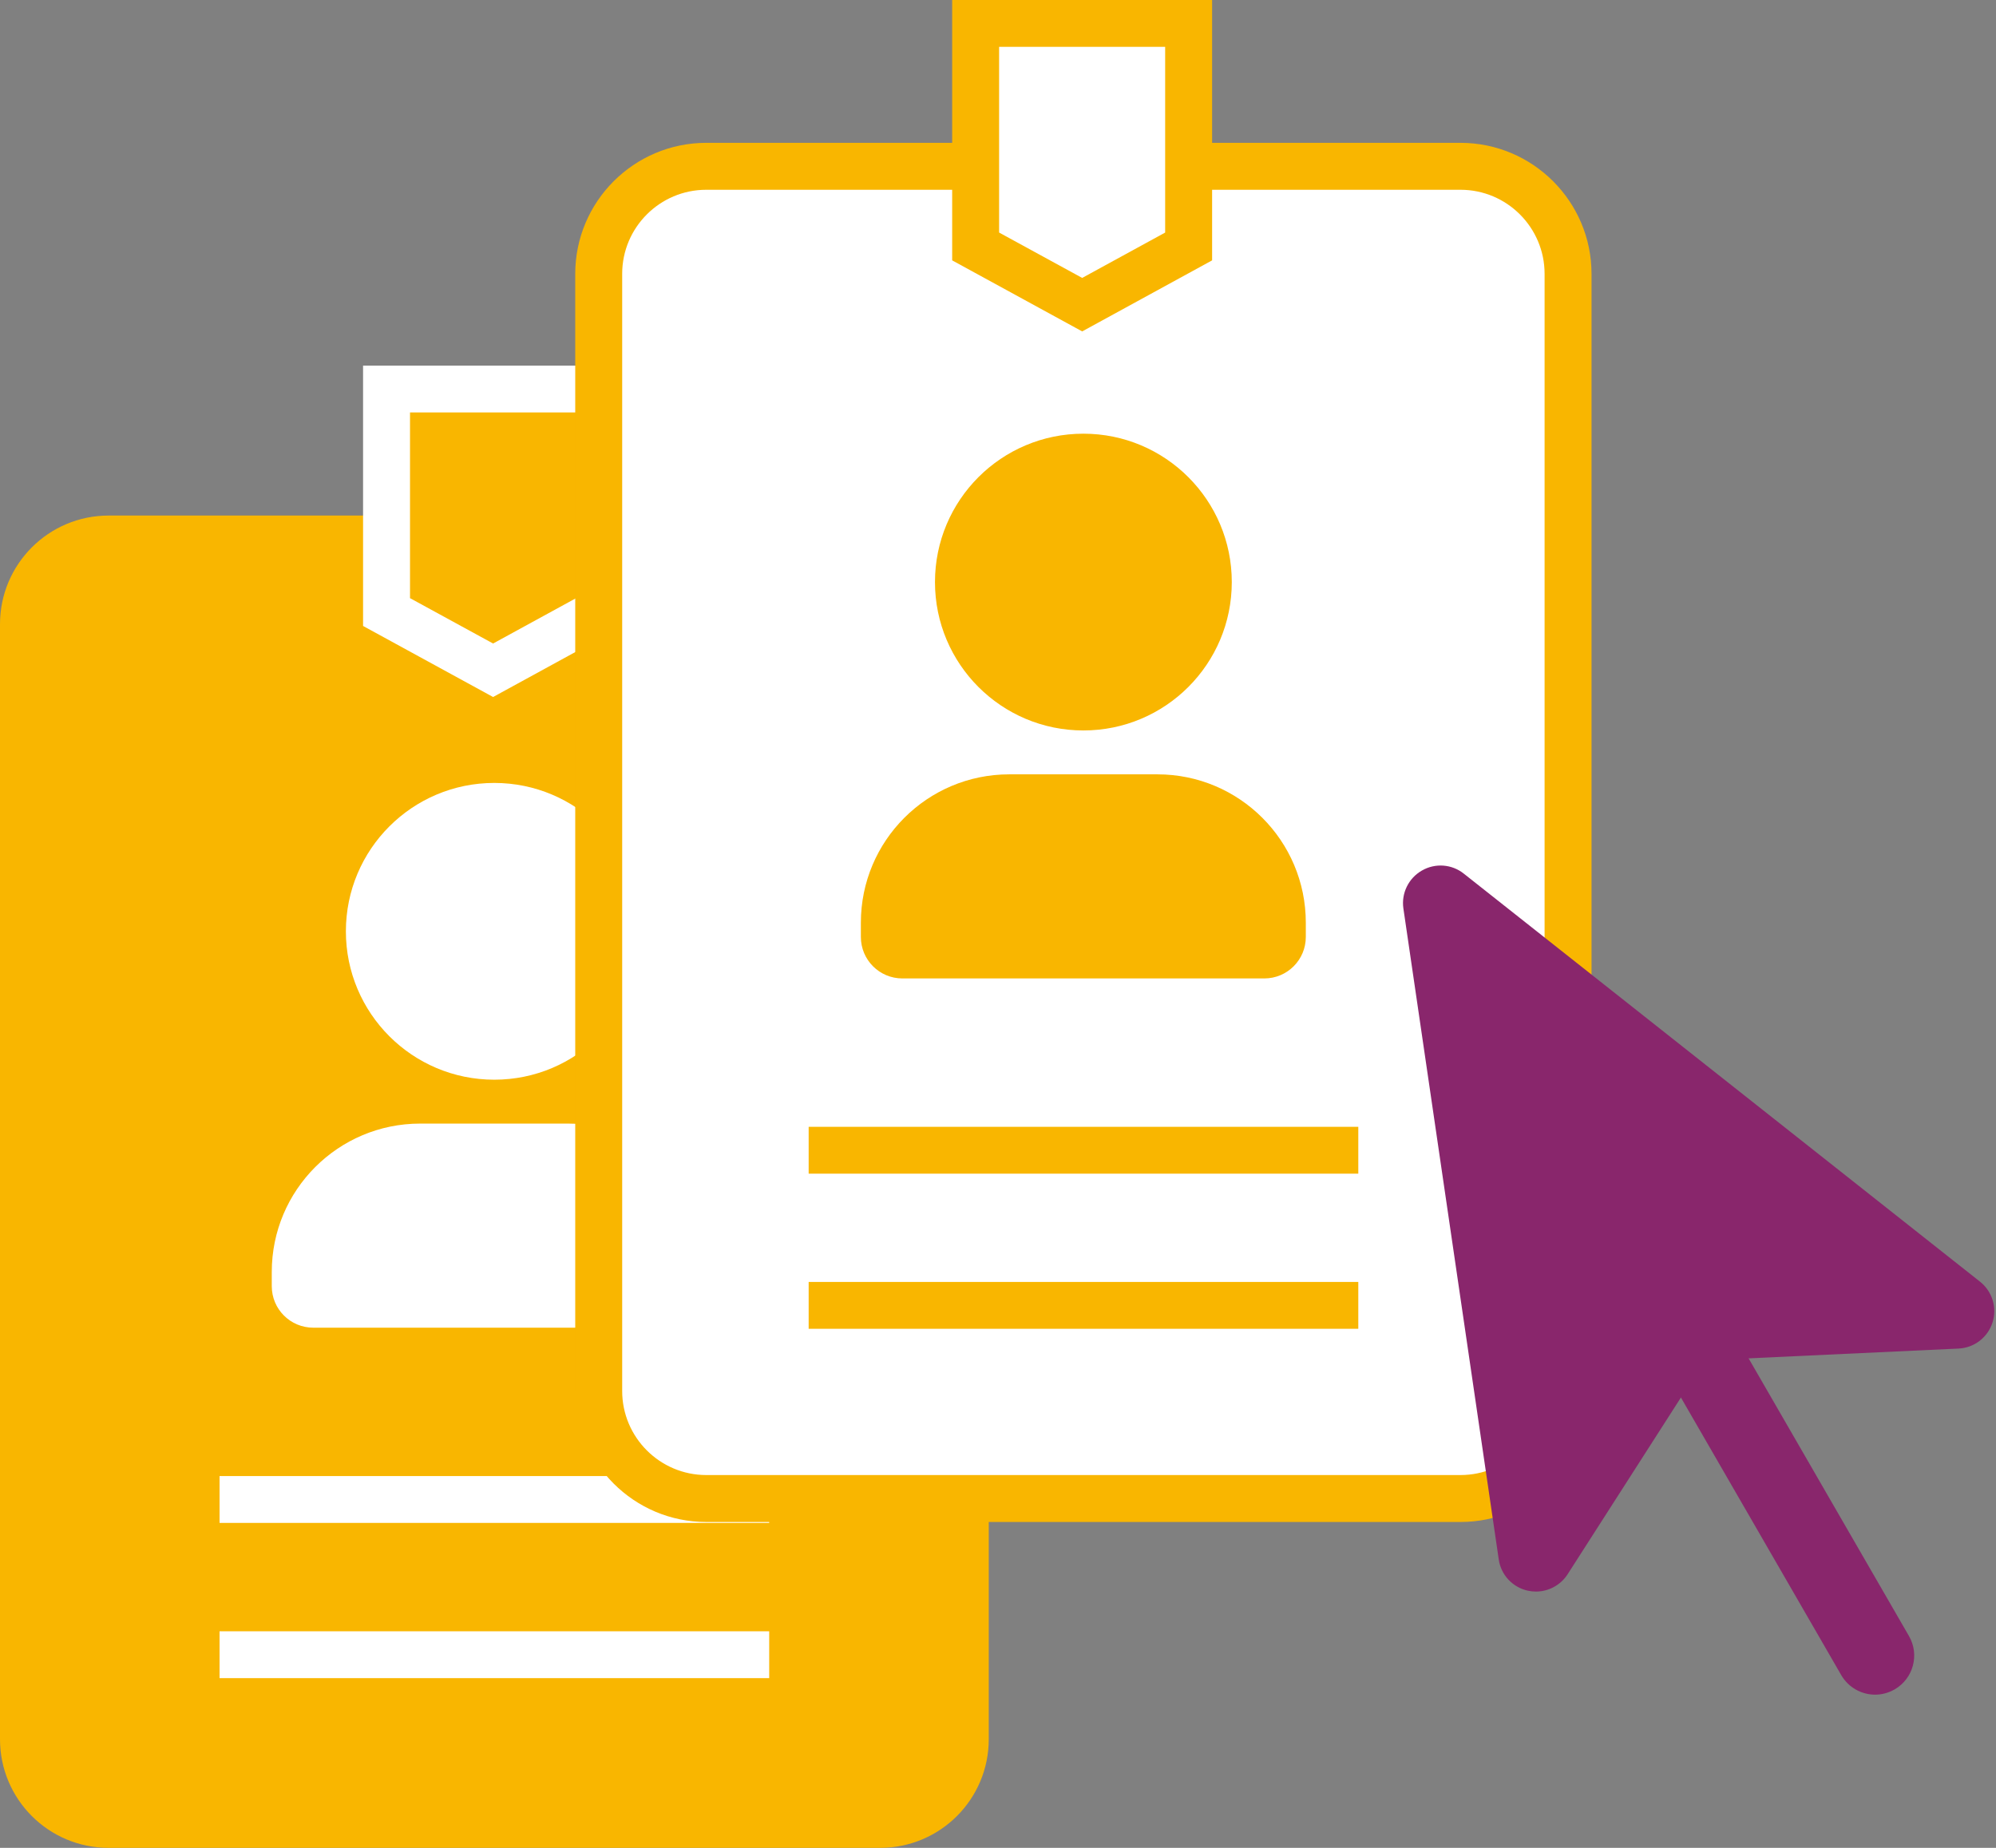 <?xml version="1.0" encoding="UTF-8"?>
<svg xmlns="http://www.w3.org/2000/svg" xmlns:xlink="http://www.w3.org/1999/xlink" width="216px" height="200px" viewBox="0 0 216 200" version="1.1">
  <rect x="0" y="0" width="216" height="200" fill="#808080" stroke="none"/>
  <title>Recurso 7</title>
  <g id="iSocial-2022" stroke="none" stroke-width="1" fill="none" fill-rule="evenodd">
    <g id="NIDUS" transform="translate(-868, -1177)" fill-rule="nonzero">
      <g id="Recurso-7" transform="translate(868, 1177)">
        <path d="M95.24,200 L11.76,200 C5.26,200 0,194.74 0,188.24 L0,67.56 C0,61.07 5.26,55.8 11.76,55.8 L95.24,55.8 C101.74,55.8 107,61.06 107,67.56 L107,188.24 C107,194.74 101.74,200 95.24,200" id="Path" fill="#F9B600"></path>
        <path d="M69.55,100.8 C69.55,109.67 62.36,116.86 53.49,116.86 C44.62,116.86 37.43,109.67 37.43,100.8 C37.43,91.93 44.62,84.74 53.49,84.74 C62.36,84.74 69.55,91.93 69.55,100.8" id="Path" fill="#FFFFFF"></path>
        <path d="M61.52,121.61 L45.47,121.61 C36.6,121.61 29.41,128.8 29.41,137.67 L29.41,139.21 C29.41,141.69 31.42,143.7 33.9,143.7 L73.07,143.7 C75.55,143.7 77.56,141.69 77.56,139.21 L77.56,137.67 C77.56,128.8 70.37,121.61 61.5,121.61" id="Path" fill="#FFFFFF"></path>
        <rect id="Rectangle" fill="#FFFFFF" x="23.76" y="159.76" width="59.48" height="5.07"></rect>
        <rect id="Rectangle" fill="#FFFFFF" x="23.76" y="176.56" width="59.48" height="5.07"></rect>
        <polygon id="Path" fill="#F9B600" points="64.88 66.24 53.36 72.54 41.83 66.24 41.83 42.1 64.88 42.1"></polygon>
        <path d="M53.36,75.44 L39.29,67.75 L39.29,39.57 L67.42,39.57 L67.42,67.75 L53.36,75.44 Z M44.37,64.74 L53.36,69.65 L62.34,64.74 L62.34,44.64 L44.37,44.64 L44.37,64.74 L44.37,64.74 Z" id="Shape" fill="#FFFFFF"></path>
        <path d="M158.05,162.2 L76.43,162.2 C70,162.2 64.79,156.99 64.79,150.56 L64.79,29.64 C64.79,23.21 70,18 76.43,18 L158.05,18 C164.48,18 169.69,23.21 169.69,29.64 L169.69,150.55 C169.69,156.98 164.48,162.19 158.05,162.19" id="Path" fill="#FFFFFF"></path>
        <path d="M158.05,164.73 L76.43,164.73 C68.61,164.73 62.25,158.37 62.25,150.55 L62.25,29.64 C62.25,21.82 68.61,15.46 76.43,15.46 L158.05,15.46 C165.87,15.46 172.23,21.82 172.23,29.64 L172.23,150.55 C172.23,158.37 165.87,164.73 158.05,164.73 L158.05,164.73 Z M76.43,20.54 C71.41,20.54 67.33,24.62 67.33,29.64 L67.33,150.55 C67.33,155.57 71.41,159.65 76.43,159.65 L158.05,159.65 C163.07,159.65 167.15,155.57 167.15,150.55 L167.15,29.64 C167.15,24.62 163.07,20.54 158.05,20.54 L76.43,20.54 Z" id="Shape" fill="#F9B600"></path>
        <path d="M133.3,63 C133.3,71.87 126.11,79.06 117.24,79.06 C108.37,79.06 101.18,71.87 101.18,63 C101.18,54.13 108.37,46.94 117.24,46.94 C126.11,46.94 133.3,54.13 133.3,63" id="Path" fill="#F9B600"></path>
        <path d="M125.27,83.81 L109.22,83.81 C100.35,83.81 93.16,91 93.16,99.87 L93.16,101.41 C93.16,103.89 95.17,105.9 97.65,105.9 L136.82,105.9 C139.3,105.9 141.31,103.89 141.31,101.41 L141.31,99.87 C141.31,91 134.12,83.81 125.25,83.81" id="Path" fill="#F9B600"></path>
        <rect id="Rectangle" fill="#F9B600" x="87.51" y="121.96" width="59.48" height="5.07"></rect>
        <rect id="Rectangle" fill="#F9B600" x="87.51" y="138.75" width="59.48" height="5.07"></rect>
        <polygon id="Path" fill="#FFFFFF" points="128.63 26.68 117.11 32.98 105.58 26.68 105.58 2.54 128.63 2.54"></polygon>
        <path d="M117.11,35.87 L103.04,28.18 L103.04,0 L131.17,0 L131.17,28.18 L117.11,35.87 L117.11,35.87 Z M108.12,25.17 L117.11,30.08 L126.09,25.17 L126.09,5.07 L108.12,5.07 L108.12,25.17 Z" id="Shape" fill="#F9B600"></path>
        <polygon id="Path" fill="#89266C" points="182.18 143.28 166.21 168.2 155.89 97.75 211.75 141.91"></polygon>
        <path d="M166.21,172.26 C165.93,172.26 165.64,172.23 165.35,172.17 C163.69,171.81 162.43,170.46 162.19,168.79 L151.87,98.33 C151.63,96.69 152.42,95.06 153.86,94.23 C155.3,93.39 157.11,93.52 158.41,94.56 L214.27,138.72 C215.6,139.77 216.14,141.54 215.62,143.15 C215.1,144.76 213.63,145.89 211.94,145.96 L184.48,147.24 L169.64,170.39 C168.88,171.57 167.58,172.26 166.22,172.26 L166.21,172.26 Z M161.39,107.27 L168.65,156.86 L178.76,141.09 C179.47,139.98 180.68,139.29 181.99,139.23 L200.7,138.36 L161.39,107.28 L161.39,107.27 Z" id="Shape" fill="#89266C"></path>
        <line x1="182.18" y1="143.28" x2="202.91" y2="179.19" id="Path" fill="#722C69"></line>
        <path d="M202.92,183.42 C201.46,183.42 200.04,182.66 199.25,181.3 L178.52,145.4 C177.35,143.38 178.04,140.79 180.07,139.62 C182.09,138.45 184.68,139.14 185.85,141.17 L206.58,177.07 C207.75,179.09 207.06,181.68 205.03,182.85 C204.36,183.23 203.64,183.42 202.92,183.42 Z" id="Path" fill="#89266C"></path>
      </g>
    </g>
  </g>
</svg>
